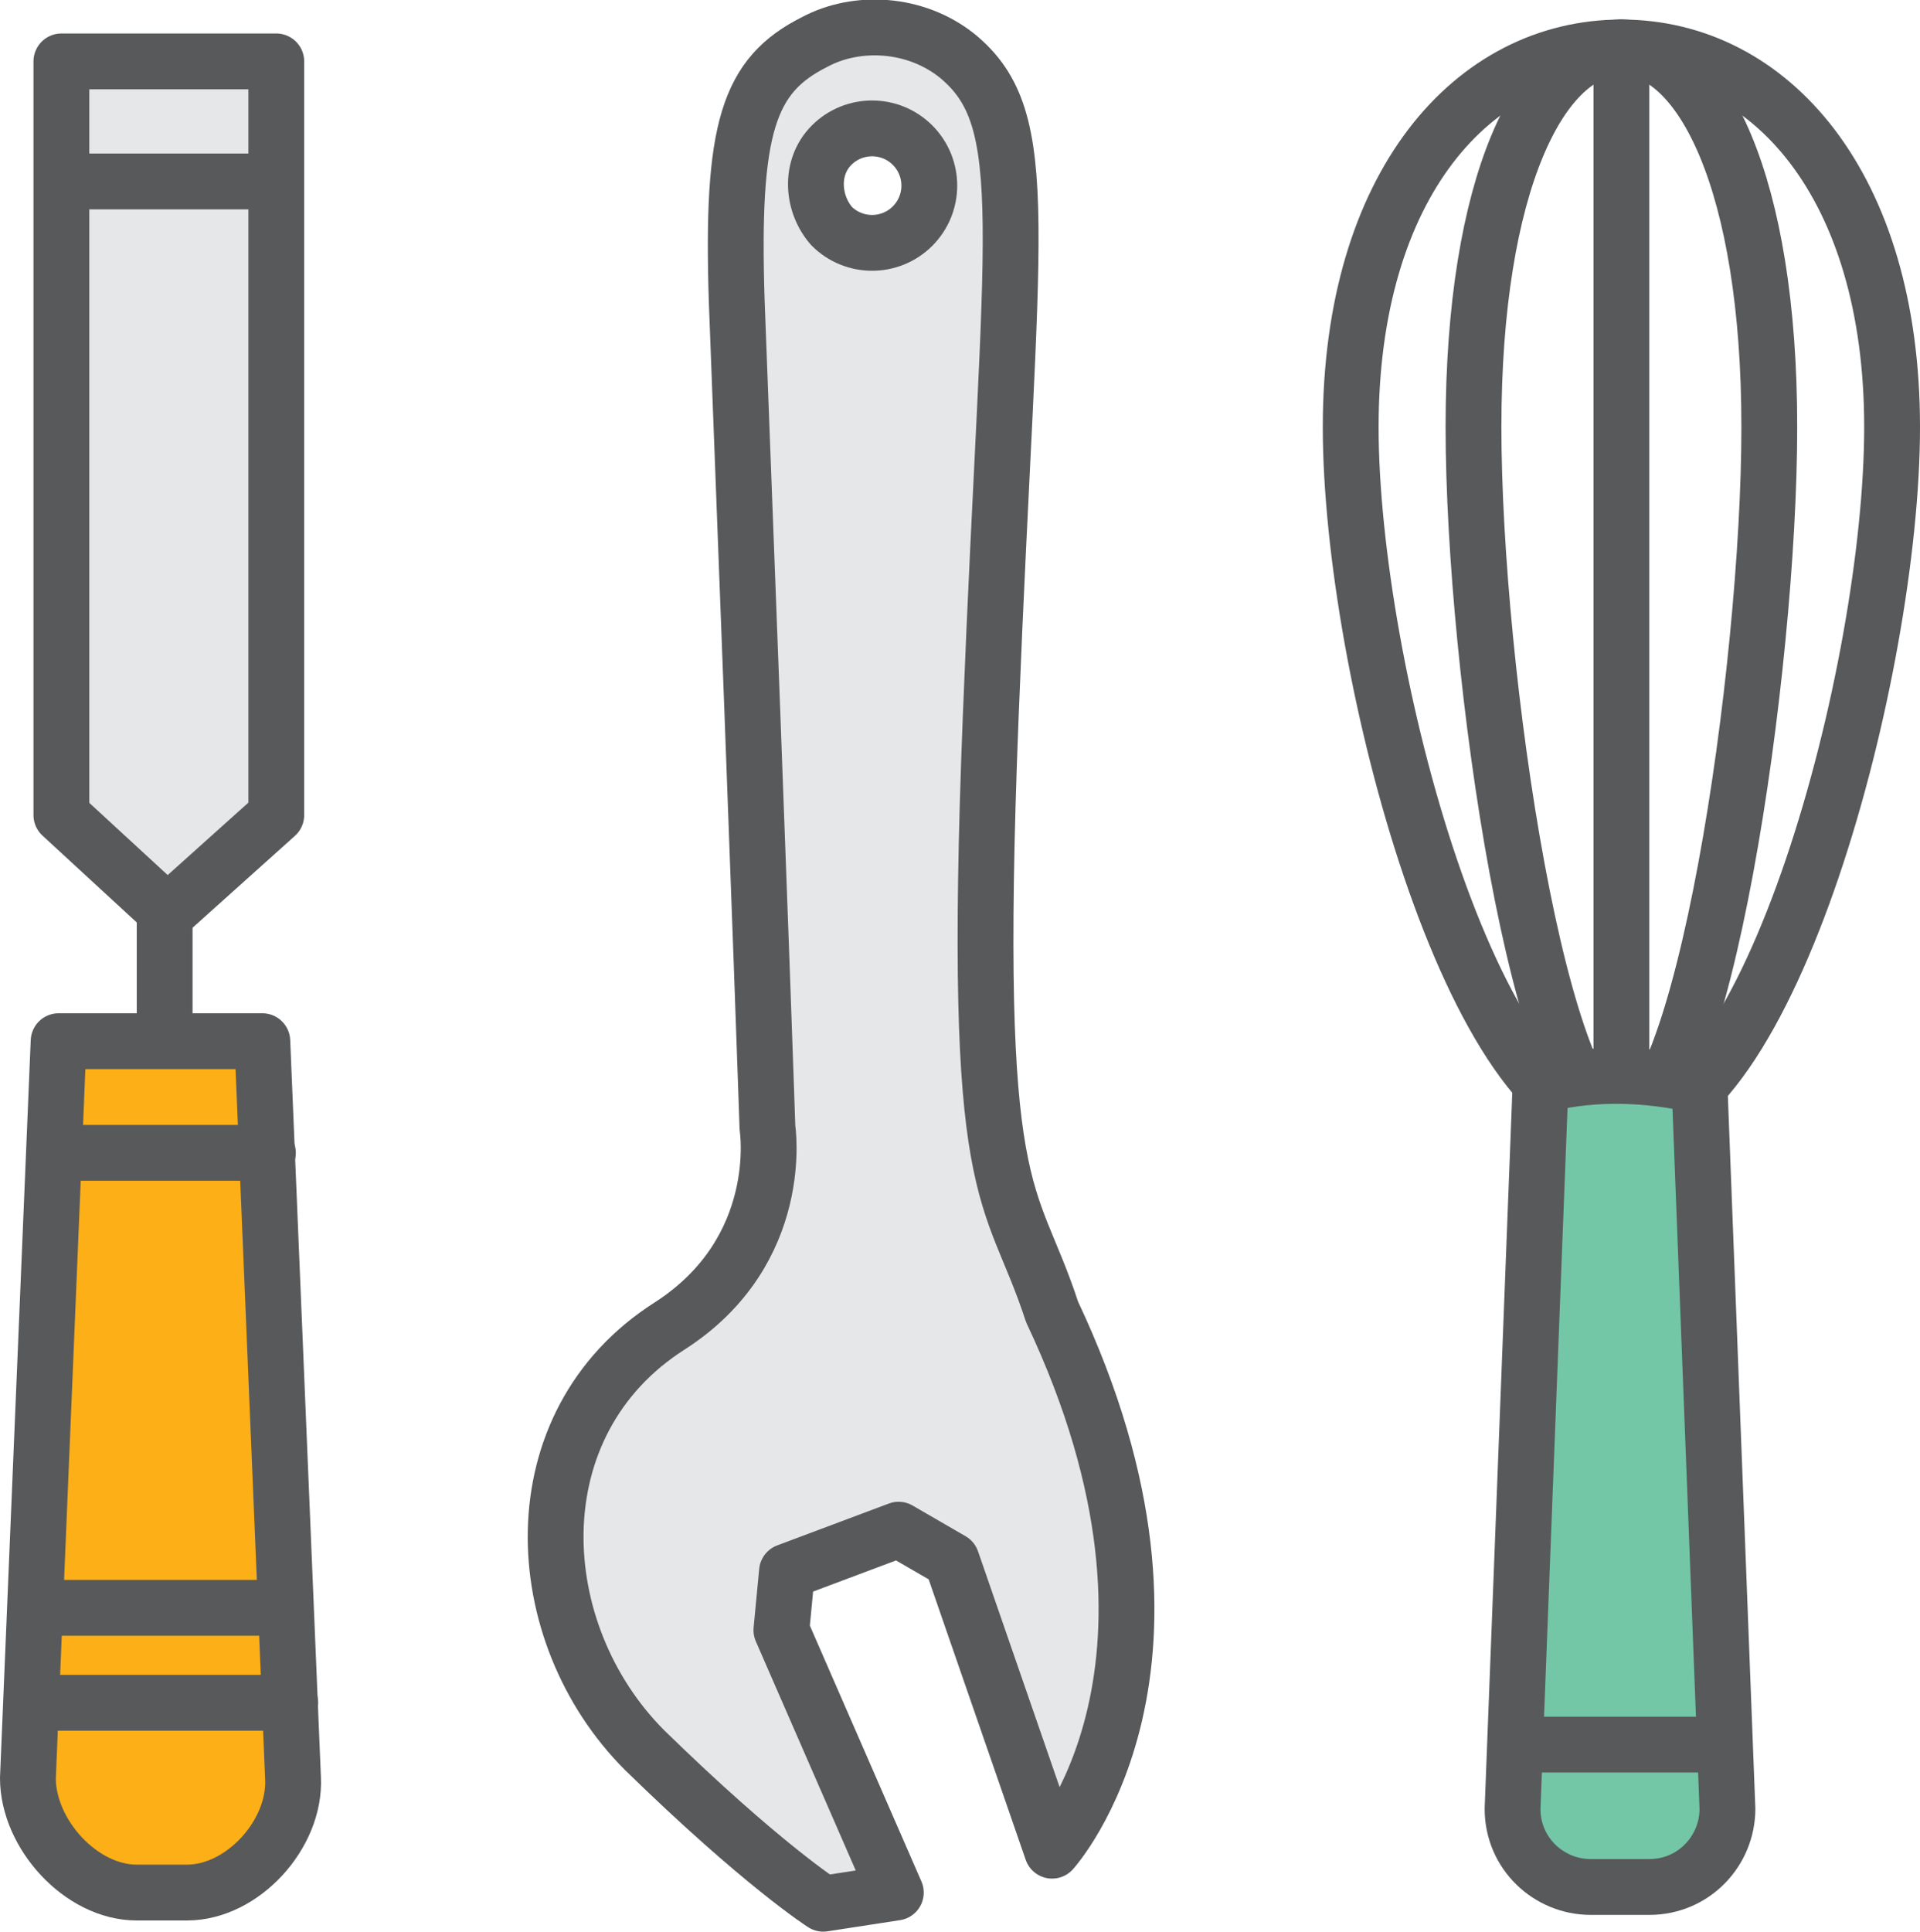 <?xml version="1.0" encoding="utf-8"?>
<!-- Generator: Adobe Illustrator 25.3.1, SVG Export Plug-In . SVG Version: 6.00 Build 0)  -->
<svg version="1.1" id="Layer_1" xmlns="http://www.w3.org/2000/svg" xmlns:xlink="http://www.w3.org/1999/xlink" x="0px" y="0px"
	 width="68.8px" height="69.2px" viewBox="0 0 68.8 69.2" style="enable-background:new 0 0 68.8 69.2;" xml:space="preserve">
<style type="text/css">
	.st0{fill:#E6E7E8;stroke:#58595B;stroke-width:2;stroke-linecap:round;stroke-linejoin:round;stroke-miterlimit:10;}
	.st1{fill:none;stroke:#58595B;stroke-width:2;stroke-linecap:round;stroke-linejoin:round;stroke-miterlimit:10;}
	.st2{fill:#FCAF17;stroke:#58595B;stroke-width:2;stroke-linecap:round;stroke-linejoin:round;stroke-miterlimit:10;}
	.st3{fill:#73C7A7;stroke:#58595B;stroke-width:2;stroke-linecap:round;stroke-linejoin:round;stroke-miterlimit:10;}
</style>
<g>
	<path class="st0" d="M23.1,62.7c4.2,4.1,6.4,5.5,6.4,5.5l2.6-0.4l-4.1-9.4l0.2-2.1l4-1.5l1.9,1.1l3.6,10.4c0,0,6-6.6,0-19.3
		c-1.5-4.6-2.9-3.6-2.2-21.3C36.2,8,37.1,4.3,34.3,2c-1.5-1.2-3.6-1.3-5.1-0.5c-2.4,1.2-3,3.1-2.8,9.3c0.9,23.4,1.1,29.6,1.1,29.6
		s0.7,4.4-3.5,7.1C18.5,51,18.9,58.5,23.1,62.7z M29.8,5.2c0.8-0.8,2.1-0.8,2.9,0c0.8,0.8,0.8,2.1,0,2.9c-0.8,0.8-2.1,0.8-2.9,0
		C29.1,7.3,29,6,29.8,5.2z"/>
	<g>
		<polygon class="st0" points="9.9,29.2 6,32.7 2.2,29.2 2.2,2.2 9.9,2.2 		"/>
		<line class="st1" x1="2.6" y1="6.5" x2="9.5" y2="6.5"/>
		<line class="st1" x1="5.9" y1="32.8" x2="5.9" y2="37.2"/>
		<path class="st2" d="M6.7,67.8H4.9c-2,0-3.9-2.1-3.9-4.1l1.1-26.4h7.3l1.1,26.4C10.6,65.7,8.7,67.8,6.7,67.8z"/>
		<line class="st1" x1="2" y1="41.3" x2="9.6" y2="41.3"/>
		<line class="st1" x1="1.4" y1="61" x2="10.4" y2="61"/>
		<line class="st1" x1="1.7" y1="57.6" x2="10.1" y2="57.6"/>
	</g>
	<g>
		<path class="st1" d="M67.8,15.3c0,8.7-4.4,25.1-9.7,25.1s-9.7-16.4-9.7-25.1s4.4-13.6,9.7-13.6S67.8,6.6,67.8,15.3z"/>
		<path class="st1" d="M63.4,15.3c0,8.7-2.4,25.1-5.3,25.1s-5.3-16.4-5.3-25.1s2.4-13.6,5.3-13.6S63.4,6.6,63.4,15.3z"/>
		<line class="st1" x1="58.1" y1="1.7" x2="58.1" y2="40.5"/>
		<path class="st3" d="M60.9,38.9l1,25.9c0,1.5-1.2,2.8-2.8,2.8H57c-1.5,0-2.8-1.2-2.8-2.8l1-25.9C55.2,38.9,57.5,38.1,60.9,38.9z"
			/>
		<line class="st1" x1="54.4" y1="62.5" x2="61.8" y2="62.5"/>
	</g>
</g>
<g>
</g>
<g>
</g>
<g>
</g>
<g>
</g>
<g>
</g>
<g>
</g>
<g>
</g>
<g>
</g>
<g>
</g>
<g>
</g>
<g>
</g>
<g>
</g>
<g>
</g>
<g>
</g>
<g>
</g>
</svg>
